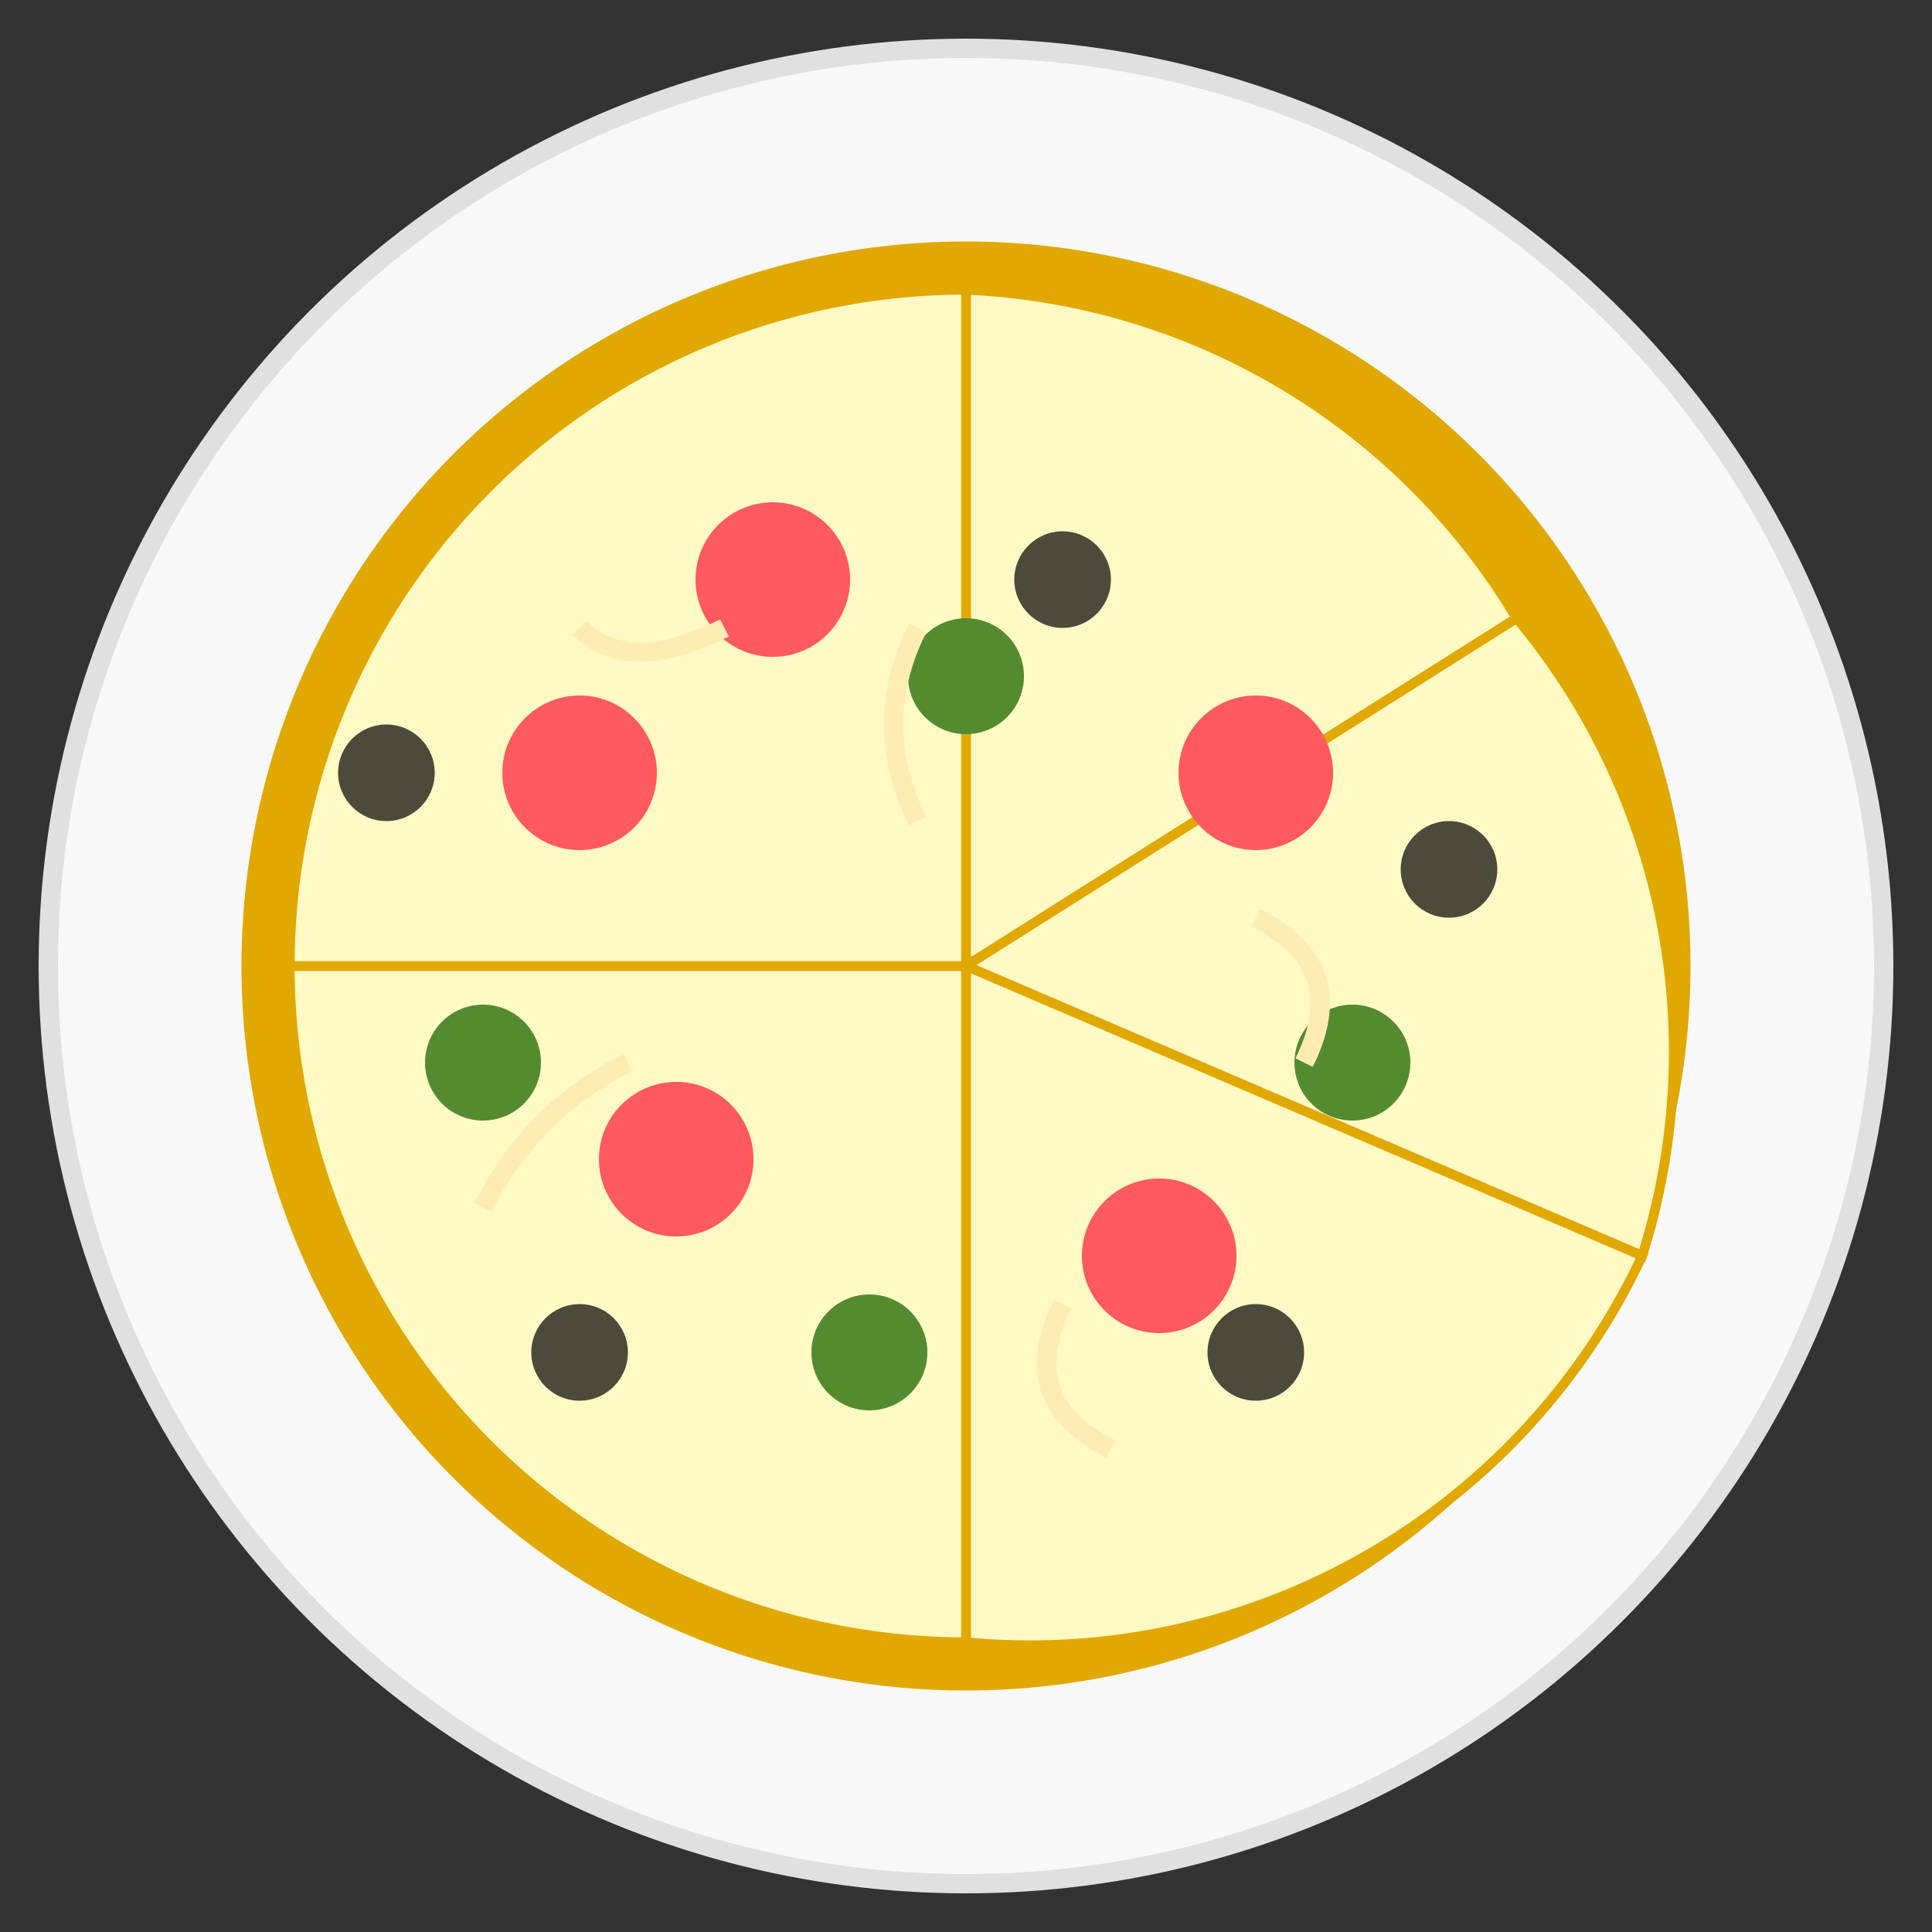 <svg xmlns="http://www.w3.org/2000/svg" width="200" height="200" viewBox="0 0 200 200">
  <rect x="0" y="0" width="200" height="200" fill="#333333" stroke="none"/>
  <circle cx="100" cy="100" r="95" fill="#F8F8F8" stroke="#E0E0E0" stroke-width="2" />
  
  <!-- Pizza base -->
  <circle cx="100" cy="100" r="70" fill="#FFC107" />
  <circle cx="100" cy="100" r="65" fill="#FFECB3" />
  
  <!-- Pizza crust -->
  <path d="M100 30 A70 70 0 1 0 100 170 A70 70 0 1 0 100 30 Z" fill="none" stroke="#E0A800" stroke-width="10" />
  
  <!-- Pizza slices -->
  <path d="M100 100 L100 30 A70 70 0 0 1 157 64 Z" fill="#FFF9C4" stroke="#E0A800" stroke-width="1" />
  <path d="M100 100 L157 64 A70 70 0 0 1 170 130 Z" fill="#FFF9C4" stroke="#E0A800" stroke-width="1" />
  <path d="M100 100 L170 130 A70 70 0 0 1 100 170 Z" fill="#FFF9C4" stroke="#E0A800" stroke-width="1" />
  <path d="M100 100 L100 170 A70 70 0 0 1 30 100 Z" fill="#FFF9C4" stroke="#E0A800" stroke-width="1" />
  <path d="M100 100 L30 100 A70 70 0 0 1 100 30 Z" fill="#FFF9C4" stroke="#E0A800" stroke-width="1" />
  
  <!-- Toppings -->
  <circle cx="80" cy="60" r="8" fill="#FF5A5F" />
  <circle cx="130" cy="80" r="8" fill="#FF5A5F" />
  <circle cx="120" cy="130" r="8" fill="#FF5A5F" />
  <circle cx="70" cy="120" r="8" fill="#FF5A5F" />
  <circle cx="60" cy="80" r="8" fill="#FF5A5F" />
  
  <circle cx="100" cy="70" r="6" fill="#558B2F" />
  <circle cx="140" cy="110" r="6" fill="#558B2F" />
  <circle cx="90" cy="140" r="6" fill="#558B2F" />
  <circle cx="50" cy="110" r="6" fill="#558B2F" />
  
  <circle cx="110" cy="60" r="5" fill="#000000" opacity="0.7" />
  <circle cx="150" cy="90" r="5" fill="#000000" opacity="0.7" />
  <circle cx="130" cy="140" r="5" fill="#000000" opacity="0.7" />
  <circle cx="60" cy="140" r="5" fill="#000000" opacity="0.7" />
  <circle cx="40" cy="80" r="5" fill="#000000" opacity="0.7" />
  
  <!-- Melting cheese strings -->
  <path d="M95 65 Q90 75 95 85" fill="none" stroke="#FFECB3" stroke-width="2" />
  <path d="M130 95 Q140 100 135 110" fill="none" stroke="#FFECB3" stroke-width="2" />
  <path d="M110 135 Q105 145 115 150" fill="none" stroke="#FFECB3" stroke-width="2" />
  <path d="M65 110 Q55 115 50 125" fill="none" stroke="#FFECB3" stroke-width="2" />
  <path d="M75 65 Q65 70 60 65" fill="none" stroke="#FFECB3" stroke-width="2" />
</svg>

